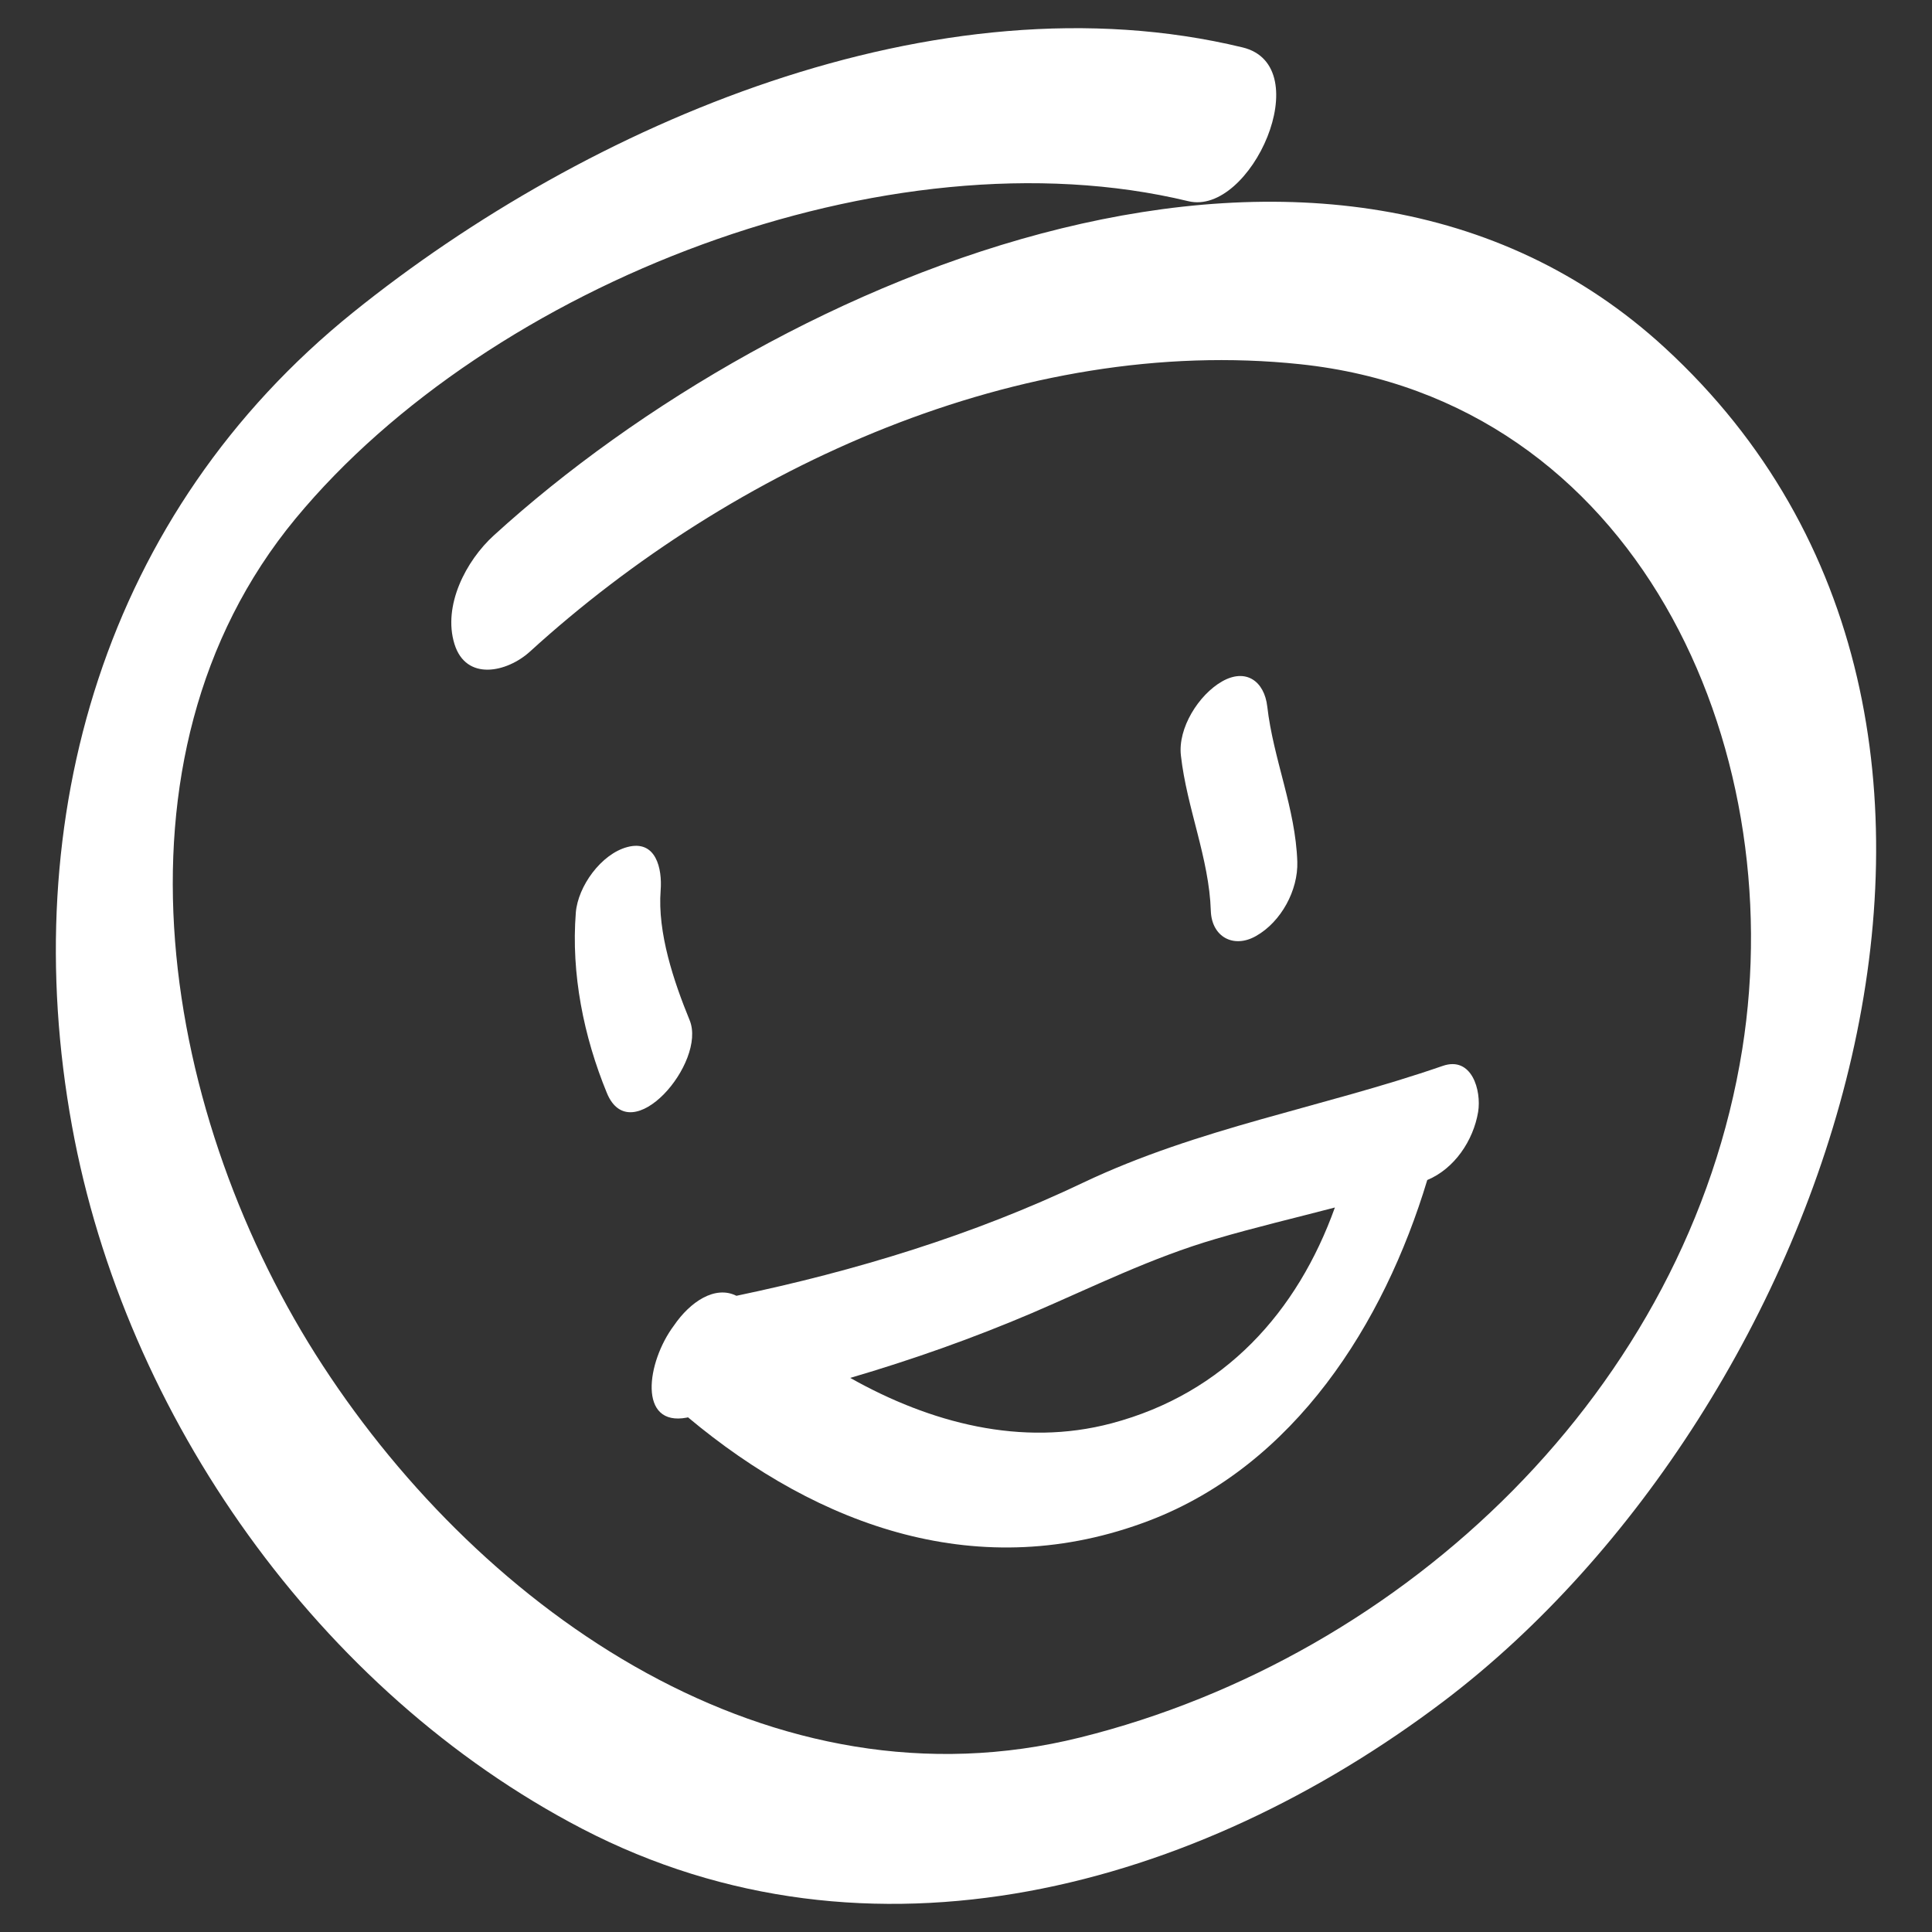 <?xml version="1.0" encoding="UTF-8"?>
<!DOCTYPE svg PUBLIC "-//W3C//DTD SVG 1.1//EN" "http://www.w3.org/Graphics/SVG/1.1/DTD/svg11.dtd">
<svg version="1.1" xmlns="http://www.w3.org/2000/svg" xmlns:xlink="http://www.w3.org/1999/xlink" x="0" y="0" width="128" height="128" viewBox="0, 0, 128, 128">
  <rect x="0" y="0" width="128" height="128" fill="#333333" stroke="none"/>
  <g id="Livello_1">
    <g>
      <path d="M110.31,23.05 C88.16,2.66 51.67,18.19 32.72,35.47 C30.88,37.14 29.32,40.12 30.11,42.67 C30.88,45.15 33.59,44.55 35.11,43.17 C48.55,30.92 67.66,22.18 86.14,24.13 C108.37,26.48 118.65,49.3 115.43,69.51 C111.84,92 93.14,109.75 71.57,115.11 C51.17,120.19 32.07,106.86 21.39,90.48 C10.85,74.34 6.42,50.29 19.58,34.36 C32.48,18.76 58.83,8.53 78.73,13.33 C82.88,14.33 87.35,4.35 82.32,3.14 C62.08,-1.75 38.95,8.16 23.39,20.7 C6.94,33.96 1.06,54.2 4.77,74.6 C8.27,93.85 21.15,112.09 38.55,121.15 C57.65,131.08 79.28,125.1 95.65,112.71 C121.11,93.42 137.4,47.97 110.31,23.05 z" fill="#FFFFFF"/>
      <path d="M95.58,70.62 C87.6,73.38 79.43,74.71 71.75,78.36 C64.47,81.83 56.68,84.2 48.79,85.85 C47.37,85.14 45.72,86.25 44.65,87.82 C42.83,90.25 42.25,94.54 45.51,93.92 C45.53,93.91 45.56,93.91 45.58,93.9 C54.28,101.18 64.97,105.01 76.15,100.74 C85.76,97.06 91.68,87.73 94.56,78.18 C96.36,77.43 97.61,75.57 97.93,73.67 C98.16,72.24 97.51,69.95 95.58,70.62 z M73.64,94.3 C67.68,95.88 61.62,94.27 56.33,91.29 C60.42,90.09 64.44,88.67 68.38,86.99 C72.43,85.25 76.3,83.32 80.55,82.08 C83.17,81.31 85.81,80.69 88.44,80 C85.96,86.91 81.14,92.31 73.64,94.3 z" fill="#FFFFFF"/>
      <path d="M83.96,46.81 C83.77,45.14 82.55,44.24 80.96,45.15 C79.42,46.03 78.02,48.24 78.24,50.07 C78.63,53.54 80.11,56.87 80.22,60.35 C80.28,62.08 81.74,62.86 83.22,62.01 C84.88,61.07 86.01,58.98 85.95,57.09 C85.83,53.54 84.36,50.3 83.96,46.81 z" fill="#FFFFFF"/>
      <path d="M45.69,67.59 C44.64,65.03 43.55,61.79 43.77,58.98 C43.88,57.56 43.47,55.61 41.56,56.12 C39.83,56.58 38.29,58.72 38.15,60.46 C37.83,64.5 38.67,68.68 40.21,72.42 C41.8,76.27 46.84,70.39 45.69,67.59 z" fill="#FFFFFF"/>
    </g>
  </g>
</svg>
